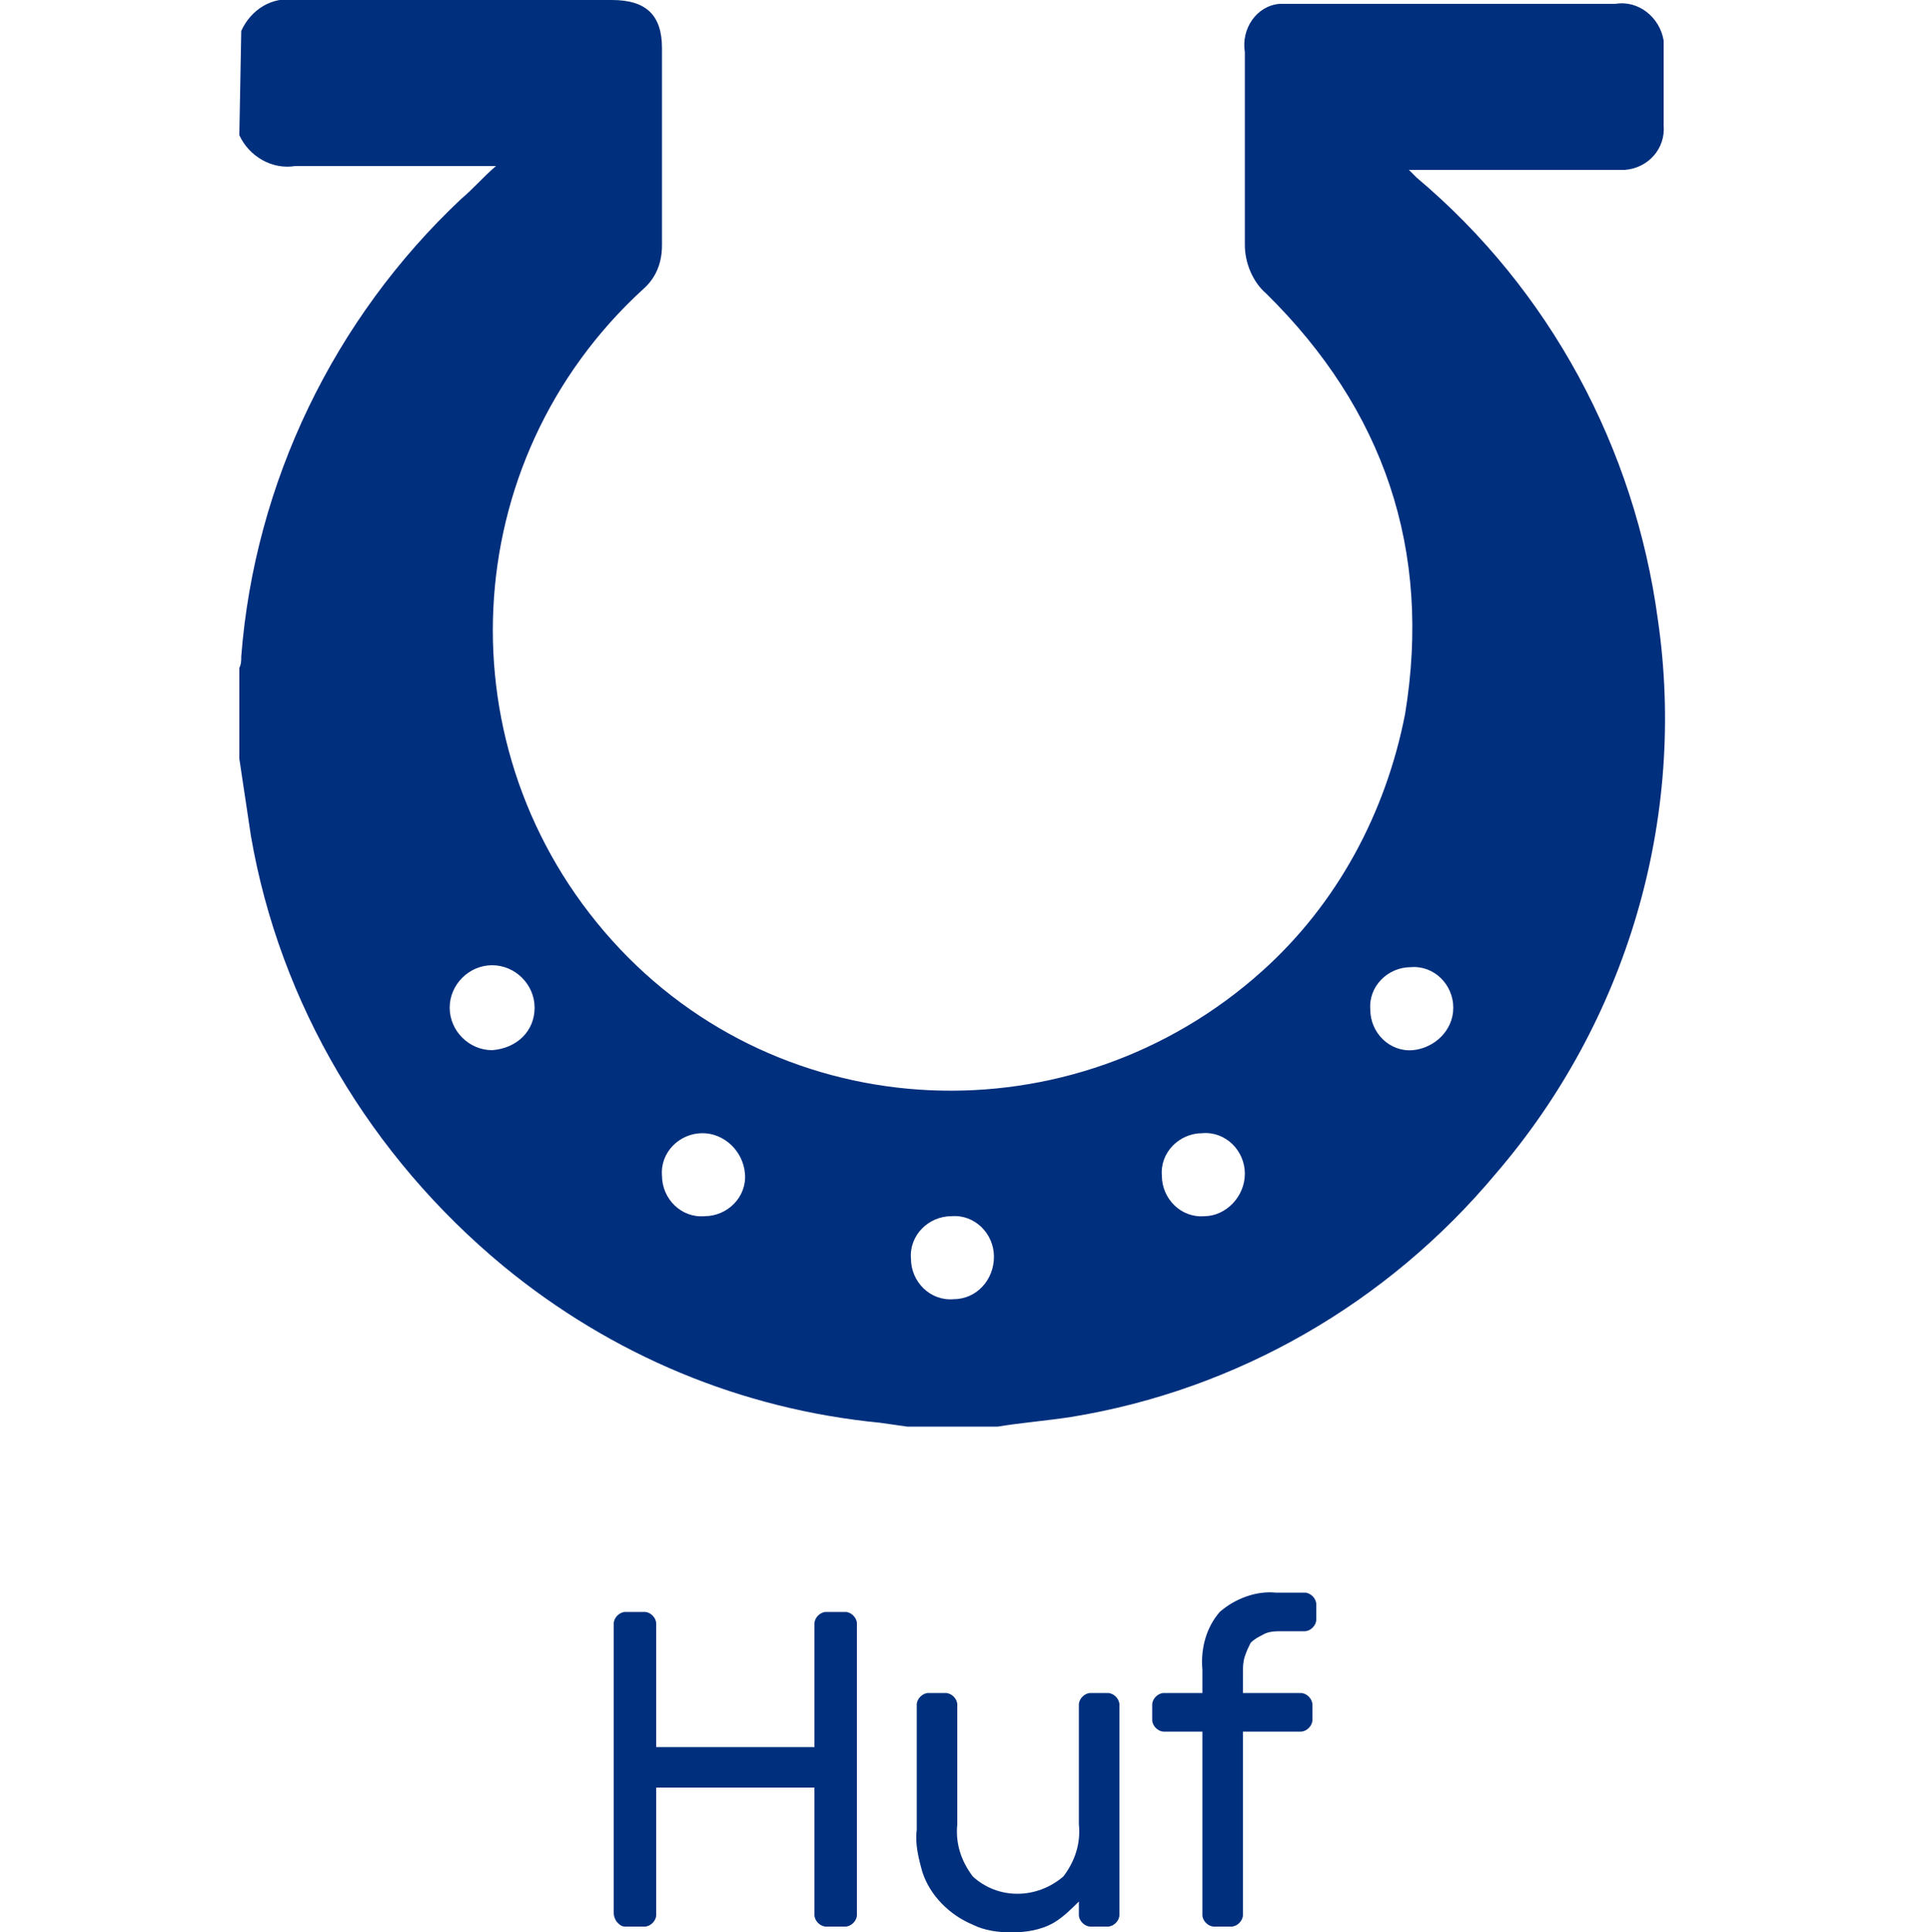 <svg enable-background="new 0 0 100 100.1" height="100.1" viewBox="0 0 100 100.1" width="100" xmlns="http://www.w3.org/2000/svg"><g fill="#002f7d"><path d="m12.5 1.6c.5-1.1 1.6-1.8 2.8-1.6h16.4c1.8 0 2.6.8 2.6 2.5v10.2c0 .9-.3 1.7-1 2.3-9.7 8.9-10.4 23.9-1.6 33.7s23.9 10.4 33.7 1.6c3.9-3.5 6.4-8.2 7.4-13.3 1.4-8.5-1.1-15.8-7.2-21.8-.7-.6-1.1-1.6-1.1-2.5 0-3.3 0-6.7 0-10-.2-1.2.6-2.4 1.8-2.5h.7 16.7c1.2-.2 2.3.7 2.5 1.9v.6 3.8c.1 1.2-.8 2.2-2 2.3-.1 0-.2 0-.3 0h-10.9c.2.2.3.3.4.4 6.9 5.8 11.3 14 12.5 22.9 1.5 10.3-1.6 20.8-8.4 28.7-5.6 6.7-13.4 11.2-22 12.6-1.3.2-2.6.3-3.8.5h-4.7l-1.4-.2c-7.2-.7-13.9-3.5-19.5-8.1-6.9-5.7-11.6-13.6-13.1-22.3-.2-1.3-.4-2.7-.6-4v-4.7c.1-.2.1-.4.1-.6.7-9 4.8-17.5 11.4-23.7.6-.5 1.1-1.1 1.8-1.7h-.9c-3.2 0-6.3 0-9.5 0-1.2.2-2.4-.5-2.9-1.6zm15.2 50.6c0-1.2-1-2.2-2.2-2.2s-2.2 1-2.2 2.2 1 2.2 2.2 2.2c1.3-.1 2.2-1 2.2-2.2zm23.8 12.9c0-1.2-1-2.2-2.2-2.1-1.2 0-2.2 1-2.1 2.2 0 1.2 1 2.2 2.2 2.1 1.2 0 2.1-1 2.1-2.2zm-15.1-6.4c-1.2 0-2.2 1-2.1 2.2 0 1.2 1 2.2 2.2 2.1 1.2 0 2.2-1 2.1-2.2-.1-1.2-1.1-2.1-2.2-2.1zm28.1 2.1c0-1.2-1-2.2-2.2-2.1-1.2 0-2.2 1-2.1 2.2 0 1.2 1 2.2 2.2 2.1 1.1 0 2.1-1 2.1-2.2zm10.8-8.6c0-1.2-1-2.2-2.2-2.1-1.2 0-2.2 1-2.1 2.2 0 1.2 1 2.2 2.2 2.1 1.1-.1 2.1-1 2.1-2.2z"/><path d="m43.8 83.5c.3 0 .6.3.6.6v15.1c0 .3-.3.6-.6.6h-1c-.3 0-.6-.3-.6-.6v-6.6h-8.2v6.6c0 .3-.3.6-.6.6h-1c-.2 0-.3-.1-.4-.2s-.2-.3-.2-.5v-15c0-.3.3-.6.6-.6h1c.3 0 .6.3.6.6v6.4h8.2v-6.4c0-.3.3-.6.6-.6z"/><path d="m47.5 88.3c0-.3.3-.6.6-.6h.9c.3 0 .6.3.6.6v6.2c-.1 1 .2 1.9.8 2.7 1.3 1.2 3.3 1.2 4.7 0 .6-.8.9-1.7.8-2.7v-6.2c0-.3.3-.6.6-.6h.9c.3 0 .6.3.6.6v10.9c0 .3-.3.6-.6.6h-.9c-.3 0-.6-.3-.6-.6v-.7c-.4.4-.8.8-1.3 1.1-.7.4-1.5.5-2.2.5s-1.4-.1-2-.4c-1.2-.5-2.2-1.5-2.6-2.7-.2-.7-.4-1.5-.3-2.2z"/><path d="m64.4 87.7h3c.3 0 .6.3.6.6v.8c0 .3-.3.6-.6.6h-3v9.5c0 .3-.3.6-.6.6h-.9c-.3 0-.6-.3-.6-.6v-9.5h-2c-.3 0-.6-.3-.6-.6v-.8c0-.3.3-.6.6-.6h2v-1.2c-.1-1.1.2-2.2.9-3 .8-.7 1.9-1.1 2.9-1h1.5c.3 0 .6.3.6.6v.8c0 .3-.3.6-.6.6h-1.2c-.3 0-.7 0-1 .2-.2.1-.4.2-.6.4-.1.2-.2.4-.3.7s-.1.6-.1.8z"/></g></svg>